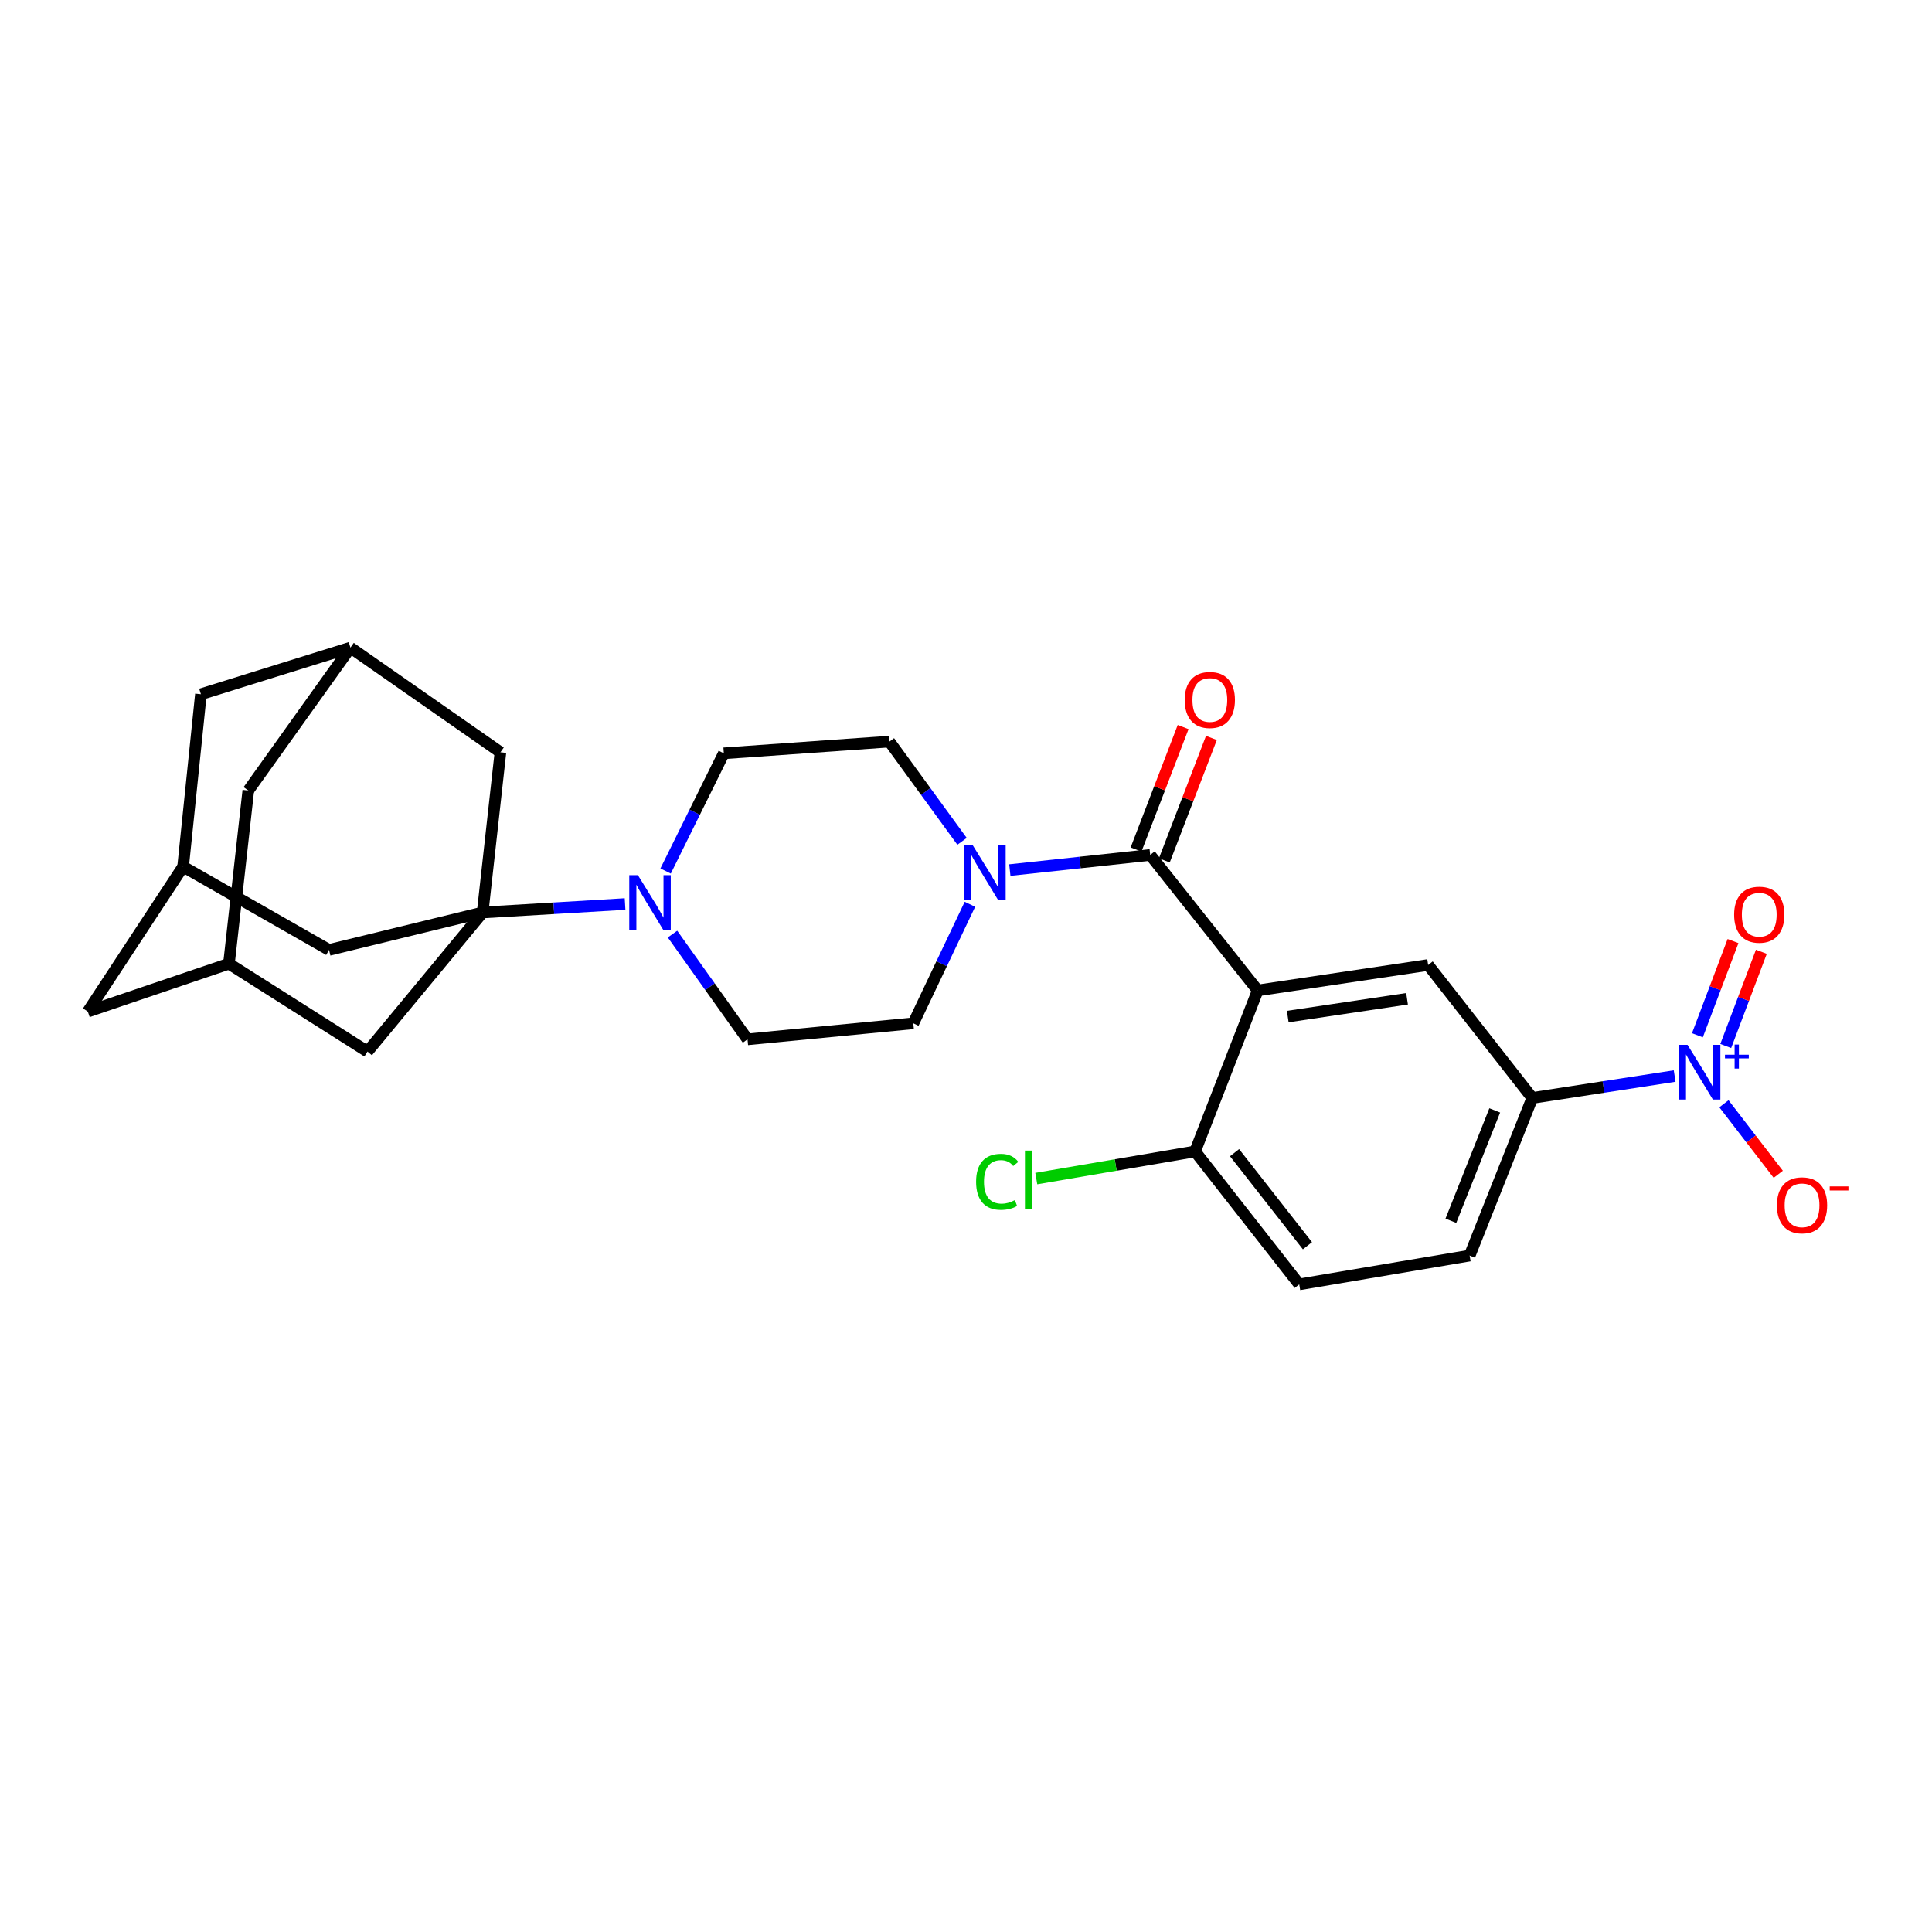 <?xml version='1.0' encoding='iso-8859-1'?>
<svg version='1.1' baseProfile='full'
              xmlns='http://www.w3.org/2000/svg'
                      xmlns:rdkit='http://www.rdkit.org/xml'
                      xmlns:xlink='http://www.w3.org/1999/xlink'
                  xml:space='preserve'
width='1000px' height='1000px' viewBox='0 0 1000 1000'>
<!-- END OF HEADER -->
<rect style='opacity:1.0;fill:#FFFFFF;stroke:none' width='1000' height='1000' x='0' y='0'> </rect>
<path class='bond-1' d='M 650.994,512.642 L 595.339,442.525' style='fill:none;fill-rule:evenodd;stroke:#000000;stroke-width:6px;stroke-linecap:butt;stroke-linejoin:miter;stroke-opacity:1' />
<path class='bond-5' d='M 650.994,512.642 L 739.205,499.477' style='fill:none;fill-rule:evenodd;stroke:#000000;stroke-width:6px;stroke-linecap:butt;stroke-linejoin:miter;stroke-opacity:1' />
<path class='bond-5' d='M 666.54,526.177 L 728.288,516.962' style='fill:none;fill-rule:evenodd;stroke:#000000;stroke-width:6px;stroke-linecap:butt;stroke-linejoin:miter;stroke-opacity:1' />
<path class='bond-10' d='M 650.994,512.642 L 618.566,595.975' style='fill:none;fill-rule:evenodd;stroke:#000000;stroke-width:6px;stroke-linecap:butt;stroke-linejoin:miter;stroke-opacity:1' />
<path class='bond-0' d='M 249.81,472.304 L 286.673,470.113' style='fill:none;fill-rule:evenodd;stroke:#000000;stroke-width:6px;stroke-linecap:butt;stroke-linejoin:miter;stroke-opacity:1' />
<path class='bond-0' d='M 286.673,470.113 L 323.535,467.922' style='fill:none;fill-rule:evenodd;stroke:#0000FF;stroke-width:6px;stroke-linecap:butt;stroke-linejoin:miter;stroke-opacity:1' />
<path class='bond-7' d='M 249.81,472.304 L 190.209,544.293' style='fill:none;fill-rule:evenodd;stroke:#000000;stroke-width:6px;stroke-linecap:butt;stroke-linejoin:miter;stroke-opacity:1' />
<path class='bond-8' d='M 249.81,472.304 L 170.31,491.68' style='fill:none;fill-rule:evenodd;stroke:#000000;stroke-width:6px;stroke-linecap:butt;stroke-linejoin:miter;stroke-opacity:1' />
<path class='bond-9' d='M 249.81,472.304 L 259.028,389.38' style='fill:none;fill-rule:evenodd;stroke:#000000;stroke-width:6px;stroke-linecap:butt;stroke-linejoin:miter;stroke-opacity:1' />
<path class='bond-4' d='M 595.339,442.525 L 559.012,446.439' style='fill:none;fill-rule:evenodd;stroke:#000000;stroke-width:6px;stroke-linecap:butt;stroke-linejoin:miter;stroke-opacity:1' />
<path class='bond-4' d='M 559.012,446.439 L 522.684,450.354' style='fill:none;fill-rule:evenodd;stroke:#0000FF;stroke-width:6px;stroke-linecap:butt;stroke-linejoin:miter;stroke-opacity:1' />
<path class='bond-16' d='M 602.658,445.338 L 614.842,413.643' style='fill:none;fill-rule:evenodd;stroke:#000000;stroke-width:6px;stroke-linecap:butt;stroke-linejoin:miter;stroke-opacity:1' />
<path class='bond-16' d='M 614.842,413.643 L 627.026,381.948' style='fill:none;fill-rule:evenodd;stroke:#FF0000;stroke-width:6px;stroke-linecap:butt;stroke-linejoin:miter;stroke-opacity:1' />
<path class='bond-16' d='M 588.02,439.712 L 600.204,408.016' style='fill:none;fill-rule:evenodd;stroke:#000000;stroke-width:6px;stroke-linecap:butt;stroke-linejoin:miter;stroke-opacity:1' />
<path class='bond-16' d='M 600.204,408.016 L 612.388,376.321' style='fill:none;fill-rule:evenodd;stroke:#FF0000;stroke-width:6px;stroke-linecap:butt;stroke-linejoin:miter;stroke-opacity:1' />
<path class='bond-2' d='M 866.795,556.956 L 829.952,562.626' style='fill:none;fill-rule:evenodd;stroke:#0000FF;stroke-width:6px;stroke-linecap:butt;stroke-linejoin:miter;stroke-opacity:1' />
<path class='bond-2' d='M 829.952,562.626 L 793.108,568.296' style='fill:none;fill-rule:evenodd;stroke:#000000;stroke-width:6px;stroke-linecap:butt;stroke-linejoin:miter;stroke-opacity:1' />
<path class='bond-11' d='M 892.305,571.297 L 906.366,589.553' style='fill:none;fill-rule:evenodd;stroke:#0000FF;stroke-width:6px;stroke-linecap:butt;stroke-linejoin:miter;stroke-opacity:1' />
<path class='bond-11' d='M 906.366,589.553 L 920.426,607.808' style='fill:none;fill-rule:evenodd;stroke:#FF0000;stroke-width:6px;stroke-linecap:butt;stroke-linejoin:miter;stroke-opacity:1' />
<path class='bond-15' d='M 893.24,541.398 L 902.459,517.021' style='fill:none;fill-rule:evenodd;stroke:#0000FF;stroke-width:6px;stroke-linecap:butt;stroke-linejoin:miter;stroke-opacity:1' />
<path class='bond-15' d='M 902.459,517.021 L 911.678,492.644' style='fill:none;fill-rule:evenodd;stroke:#FF0000;stroke-width:6px;stroke-linecap:butt;stroke-linejoin:miter;stroke-opacity:1' />
<path class='bond-15' d='M 878.572,535.851 L 887.79,511.474' style='fill:none;fill-rule:evenodd;stroke:#0000FF;stroke-width:6px;stroke-linecap:butt;stroke-linejoin:miter;stroke-opacity:1' />
<path class='bond-15' d='M 887.79,511.474 L 897.009,487.097' style='fill:none;fill-rule:evenodd;stroke:#FF0000;stroke-width:6px;stroke-linecap:butt;stroke-linejoin:miter;stroke-opacity:1' />
<path class='bond-3' d='M 344.514,450.84 L 359.581,420.376' style='fill:none;fill-rule:evenodd;stroke:#0000FF;stroke-width:6px;stroke-linecap:butt;stroke-linejoin:miter;stroke-opacity:1' />
<path class='bond-3' d='M 359.581,420.376 L 374.648,389.912' style='fill:none;fill-rule:evenodd;stroke:#000000;stroke-width:6px;stroke-linecap:butt;stroke-linejoin:miter;stroke-opacity:1' />
<path class='bond-28' d='M 348.088,483.488 L 367.502,510.724' style='fill:none;fill-rule:evenodd;stroke:#0000FF;stroke-width:6px;stroke-linecap:butt;stroke-linejoin:miter;stroke-opacity:1' />
<path class='bond-28' d='M 367.502,510.724 L 386.915,537.959' style='fill:none;fill-rule:evenodd;stroke:#000000;stroke-width:6px;stroke-linecap:butt;stroke-linejoin:miter;stroke-opacity:1' />
<path class='bond-19' d='M 502.032,468.06 L 487.382,498.858' style='fill:none;fill-rule:evenodd;stroke:#0000FF;stroke-width:6px;stroke-linecap:butt;stroke-linejoin:miter;stroke-opacity:1' />
<path class='bond-19' d='M 487.382,498.858 L 472.731,529.657' style='fill:none;fill-rule:evenodd;stroke:#000000;stroke-width:6px;stroke-linecap:butt;stroke-linejoin:miter;stroke-opacity:1' />
<path class='bond-20' d='M 497.953,435.483 L 479.152,409.665' style='fill:none;fill-rule:evenodd;stroke:#0000FF;stroke-width:6px;stroke-linecap:butt;stroke-linejoin:miter;stroke-opacity:1' />
<path class='bond-20' d='M 479.152,409.665 L 460.351,383.848' style='fill:none;fill-rule:evenodd;stroke:#000000;stroke-width:6px;stroke-linecap:butt;stroke-linejoin:miter;stroke-opacity:1' />
<path class='bond-6' d='M 739.205,499.477 L 793.108,568.296' style='fill:none;fill-rule:evenodd;stroke:#000000;stroke-width:6px;stroke-linecap:butt;stroke-linejoin:miter;stroke-opacity:1' />
<path class='bond-27' d='M 793.108,568.296 L 760.681,649.895' style='fill:none;fill-rule:evenodd;stroke:#000000;stroke-width:6px;stroke-linecap:butt;stroke-linejoin:miter;stroke-opacity:1' />
<path class='bond-27' d='M 773.671,574.744 L 750.972,631.864' style='fill:none;fill-rule:evenodd;stroke:#000000;stroke-width:6px;stroke-linecap:butt;stroke-linejoin:miter;stroke-opacity:1' />
<path class='bond-14' d='M 190.209,544.293 L 118.507,498.806' style='fill:none;fill-rule:evenodd;stroke:#000000;stroke-width:6px;stroke-linecap:butt;stroke-linejoin:miter;stroke-opacity:1' />
<path class='bond-12' d='M 170.31,491.68 L 94.775,448.563' style='fill:none;fill-rule:evenodd;stroke:#000000;stroke-width:6px;stroke-linecap:butt;stroke-linejoin:miter;stroke-opacity:1' />
<path class='bond-13' d='M 259.028,389.38 L 181.392,335.207' style='fill:none;fill-rule:evenodd;stroke:#000000;stroke-width:6px;stroke-linecap:butt;stroke-linejoin:miter;stroke-opacity:1' />
<path class='bond-22' d='M 618.566,595.975 L 672.478,664.793' style='fill:none;fill-rule:evenodd;stroke:#000000;stroke-width:6px;stroke-linecap:butt;stroke-linejoin:miter;stroke-opacity:1' />
<path class='bond-22' d='M 638.998,596.626 L 676.736,644.799' style='fill:none;fill-rule:evenodd;stroke:#000000;stroke-width:6px;stroke-linecap:butt;stroke-linejoin:miter;stroke-opacity:1' />
<path class='bond-26' d='M 618.566,595.975 L 577.471,603.005' style='fill:none;fill-rule:evenodd;stroke:#000000;stroke-width:6px;stroke-linecap:butt;stroke-linejoin:miter;stroke-opacity:1' />
<path class='bond-26' d='M 577.471,603.005 L 536.376,610.036' style='fill:none;fill-rule:evenodd;stroke:#00CC00;stroke-width:6px;stroke-linecap:butt;stroke-linejoin:miter;stroke-opacity:1' />
<path class='bond-23' d='M 94.775,448.563 L 45.455,523.593' style='fill:none;fill-rule:evenodd;stroke:#000000;stroke-width:6px;stroke-linecap:butt;stroke-linejoin:miter;stroke-opacity:1' />
<path class='bond-29' d='M 94.775,448.563 L 103.992,359.323' style='fill:none;fill-rule:evenodd;stroke:#000000;stroke-width:6px;stroke-linecap:butt;stroke-linejoin:miter;stroke-opacity:1' />
<path class='bond-24' d='M 181.392,335.207 L 128.518,409.166' style='fill:none;fill-rule:evenodd;stroke:#000000;stroke-width:6px;stroke-linecap:butt;stroke-linejoin:miter;stroke-opacity:1' />
<path class='bond-25' d='M 181.392,335.207 L 103.992,359.323' style='fill:none;fill-rule:evenodd;stroke:#000000;stroke-width:6px;stroke-linecap:butt;stroke-linejoin:miter;stroke-opacity:1' />
<path class='bond-30' d='M 118.507,498.806 L 128.518,409.166' style='fill:none;fill-rule:evenodd;stroke:#000000;stroke-width:6px;stroke-linecap:butt;stroke-linejoin:miter;stroke-opacity:1' />
<path class='bond-31' d='M 118.507,498.806 L 45.455,523.593' style='fill:none;fill-rule:evenodd;stroke:#000000;stroke-width:6px;stroke-linecap:butt;stroke-linejoin:miter;stroke-opacity:1' />
<path class='bond-17' d='M 386.915,537.959 L 472.731,529.657' style='fill:none;fill-rule:evenodd;stroke:#000000;stroke-width:6px;stroke-linecap:butt;stroke-linejoin:miter;stroke-opacity:1' />
<path class='bond-18' d='M 374.648,389.912 L 460.351,383.848' style='fill:none;fill-rule:evenodd;stroke:#000000;stroke-width:6px;stroke-linecap:butt;stroke-linejoin:miter;stroke-opacity:1' />
<path class='bond-21' d='M 760.681,649.895 L 672.478,664.793' style='fill:none;fill-rule:evenodd;stroke:#000000;stroke-width:6px;stroke-linecap:butt;stroke-linejoin:miter;stroke-opacity:1' />
<path  class='atom-3' d='M 873.466 540.806
L 882.746 555.806
Q 883.666 557.286, 885.146 559.966
Q 886.626 562.646, 886.706 562.806
L 886.706 540.806
L 890.466 540.806
L 890.466 569.126
L 886.586 569.126
L 876.626 552.726
Q 875.466 550.806, 874.226 548.606
Q 873.026 546.406, 872.666 545.726
L 872.666 569.126
L 868.986 569.126
L 868.986 540.806
L 873.466 540.806
' fill='#0000FF'/>
<path  class='atom-3' d='M 892.842 545.911
L 897.832 545.911
L 897.832 540.657
L 900.049 540.657
L 900.049 545.911
L 905.171 545.911
L 905.171 547.811
L 900.049 547.811
L 900.049 553.091
L 897.832 553.091
L 897.832 547.811
L 892.842 547.811
L 892.842 545.911
' fill='#0000FF'/>
<path  class='atom-4' d='M 330.185 452.995
L 339.465 467.995
Q 340.385 469.475, 341.865 472.155
Q 343.345 474.835, 343.425 474.995
L 343.425 452.995
L 347.185 452.995
L 347.185 481.315
L 343.305 481.315
L 333.345 464.915
Q 332.185 462.995, 330.945 460.795
Q 329.745 458.595, 329.385 457.915
L 329.385 481.315
L 325.705 481.315
L 325.705 452.995
L 330.185 452.995
' fill='#0000FF'/>
<path  class='atom-5' d='M 503.533 437.583
L 512.813 452.583
Q 513.733 454.063, 515.213 456.743
Q 516.693 459.423, 516.773 459.583
L 516.773 437.583
L 520.533 437.583
L 520.533 465.903
L 516.653 465.903
L 506.693 449.503
Q 505.533 447.583, 504.293 445.383
Q 503.093 443.183, 502.733 442.503
L 502.733 465.903
L 499.053 465.903
L 499.053 437.583
L 503.533 437.583
' fill='#0000FF'/>
<path  class='atom-12' d='M 919.732 623.864
Q 919.732 617.064, 923.092 613.264
Q 926.452 609.464, 932.732 609.464
Q 939.012 609.464, 942.372 613.264
Q 945.732 617.064, 945.732 623.864
Q 945.732 630.744, 942.332 634.664
Q 938.932 638.544, 932.732 638.544
Q 926.492 638.544, 923.092 634.664
Q 919.732 630.784, 919.732 623.864
M 932.732 635.344
Q 937.052 635.344, 939.372 632.464
Q 941.732 629.544, 941.732 623.864
Q 941.732 618.304, 939.372 615.504
Q 937.052 612.664, 932.732 612.664
Q 928.412 612.664, 926.052 615.464
Q 923.732 618.264, 923.732 623.864
Q 923.732 629.584, 926.052 632.464
Q 928.412 635.344, 932.732 635.344
' fill='#FF0000'/>
<path  class='atom-12' d='M 947.052 614.087
L 956.74 614.087
L 956.74 616.199
L 947.052 616.199
L 947.052 614.087
' fill='#FF0000'/>
<path  class='atom-16' d='M 897.585 473.447
Q 897.585 466.647, 900.945 462.847
Q 904.305 459.047, 910.585 459.047
Q 916.865 459.047, 920.225 462.847
Q 923.585 466.647, 923.585 473.447
Q 923.585 480.327, 920.185 484.247
Q 916.785 488.127, 910.585 488.127
Q 904.345 488.127, 900.945 484.247
Q 897.585 480.367, 897.585 473.447
M 910.585 484.927
Q 914.905 484.927, 917.225 482.047
Q 919.585 479.127, 919.585 473.447
Q 919.585 467.887, 917.225 465.087
Q 914.905 462.247, 910.585 462.247
Q 906.265 462.247, 903.905 465.047
Q 901.585 467.847, 901.585 473.447
Q 901.585 479.167, 903.905 482.047
Q 906.265 484.927, 910.585 484.927
' fill='#FF0000'/>
<path  class='atom-17' d='M 613.207 362.304
Q 613.207 355.504, 616.567 351.704
Q 619.927 347.904, 626.207 347.904
Q 632.487 347.904, 635.847 351.704
Q 639.207 355.504, 639.207 362.304
Q 639.207 369.184, 635.807 373.104
Q 632.407 376.984, 626.207 376.984
Q 619.967 376.984, 616.567 373.104
Q 613.207 369.224, 613.207 362.304
M 626.207 373.784
Q 630.527 373.784, 632.847 370.904
Q 635.207 367.984, 635.207 362.304
Q 635.207 356.744, 632.847 353.944
Q 630.527 351.104, 626.207 351.104
Q 621.887 351.104, 619.527 353.904
Q 617.207 356.704, 617.207 362.304
Q 617.207 368.024, 619.527 370.904
Q 621.887 373.784, 626.207 373.784
' fill='#FF0000'/>
<path  class='atom-27' d='M 505.23 611.704
Q 505.23 604.664, 508.51 600.984
Q 511.83 597.264, 518.11 597.264
Q 523.95 597.264, 527.07 601.384
L 524.43 603.544
Q 522.15 600.544, 518.11 600.544
Q 513.83 600.544, 511.55 603.424
Q 509.31 606.264, 509.31 611.704
Q 509.31 617.304, 511.63 620.184
Q 513.99 623.064, 518.55 623.064
Q 521.67 623.064, 525.31 621.184
L 526.43 624.184
Q 524.95 625.144, 522.71 625.704
Q 520.47 626.264, 517.99 626.264
Q 511.83 626.264, 508.51 622.504
Q 505.23 618.744, 505.23 611.704
' fill='#00CC00'/>
<path  class='atom-27' d='M 530.51 595.544
L 534.19 595.544
L 534.19 625.904
L 530.51 625.904
L 530.51 595.544
' fill='#00CC00'/>
</svg>
